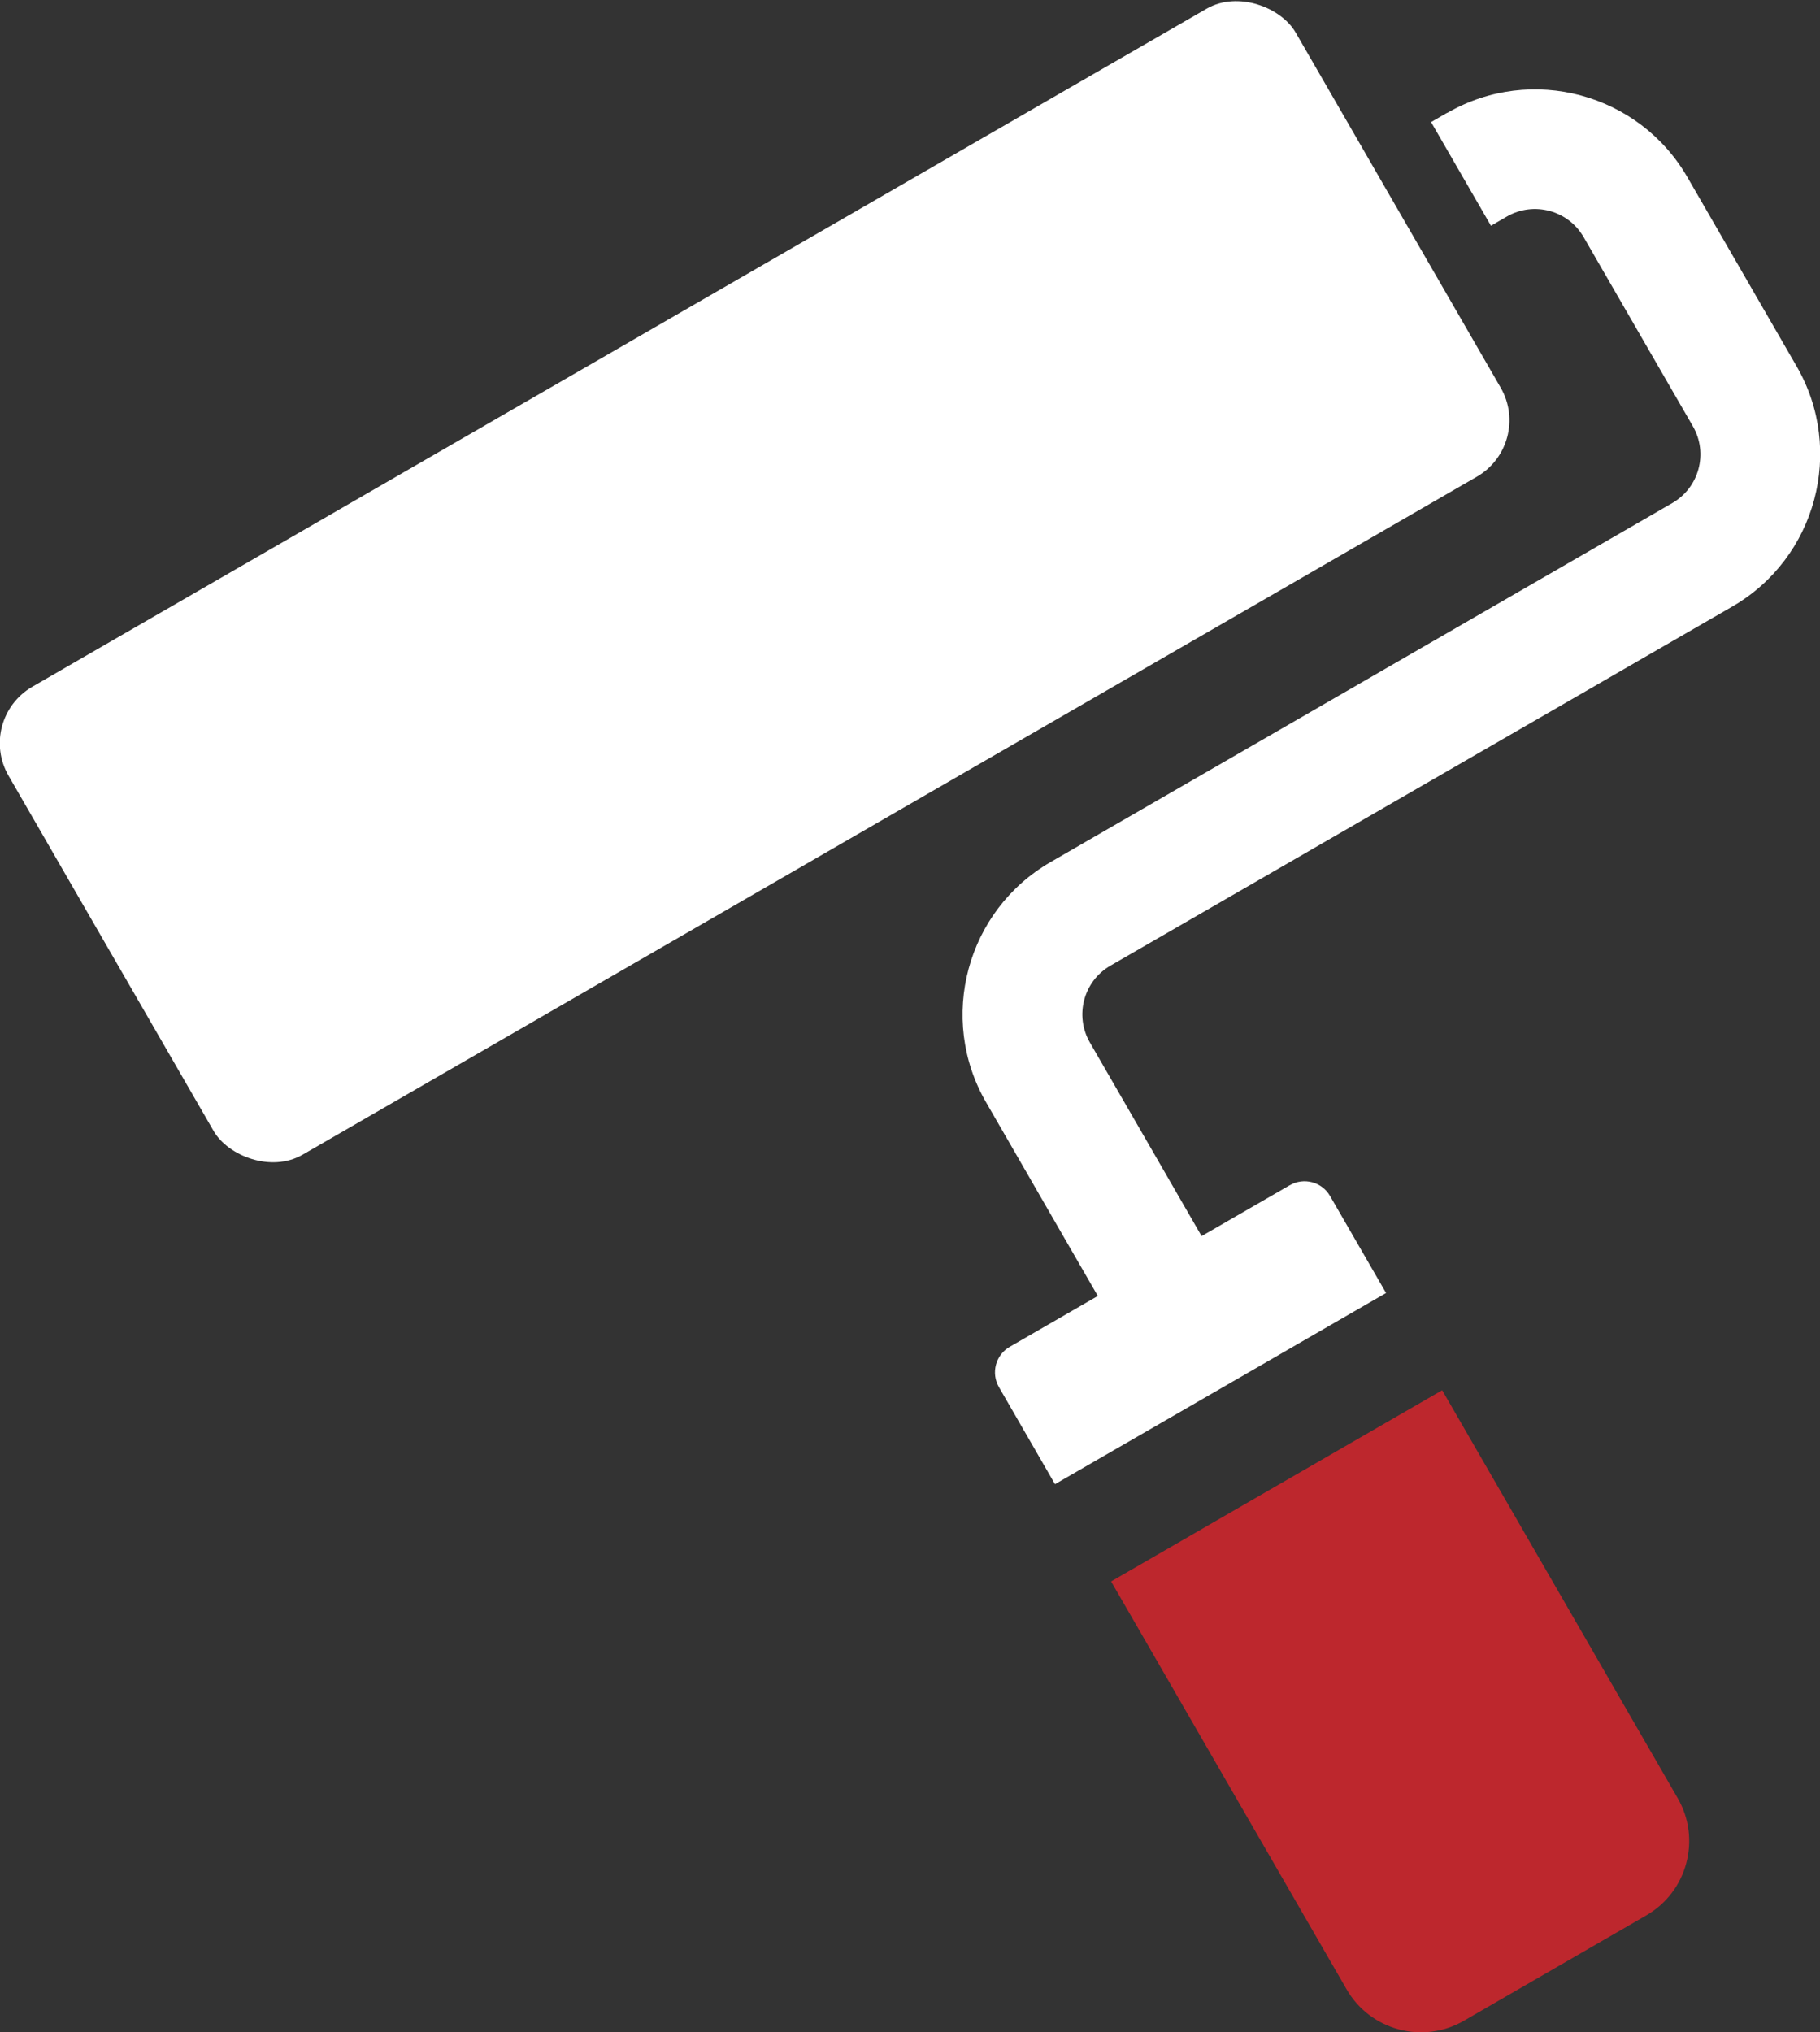 <?xml version="1.0" encoding="UTF-8"?><svg id="_イヤー_2" xmlns="http://www.w3.org/2000/svg" viewBox="0 0 116.43 130"><rect x="0" y="0" width="116.43" height="130" fill="#333333" stroke="none"/><defs><style>.cls-1{fill:#fff;}.cls-2{fill:#bd272d;}</style></defs><g id="_イヤー_1-2"><g><path class="cls-2" d="M86.15,127.26c1.51,2.62,4.87,3.52,7.49,2.01l11.68-6.75c2.62-1.51,3.52-4.87,2.01-7.49l-15.07-26.1-21.18,12.23,15.07,26.1Z"/><path class="cls-1" d="M92.57,7.22l-1.02,.59,3.83,6.63,1.02-.59c1.72-.99,3.92-.4,4.91,1.32l6.99,12.1c.99,1.72,.4,3.92-1.32,4.91l-39.78,22.97c-5.37,3.1-7.22,9.99-4.12,15.36l7.15,12.39-5.63,3.25c-.91,.52-1.22,1.68-.69,2.59l3.58,6.2,21.18-12.23-3.58-6.2c-.52-.91-1.68-1.22-2.59-.69l-5.63,3.25-7.15-12.39c-.99-1.72-.4-3.92,1.32-4.91l39.78-22.97c5.37-3.1,7.22-9.99,4.12-15.36l-6.99-12.1c-3.1-5.37-9.99-7.22-15.36-4.12Z"/><rect class="cls-1" x=".74" y="19.92" width="95.08" height="34.57" rx="4.17" ry="4.17" transform="translate(-12.14 29.13) rotate(-30)"/></g></g></svg>